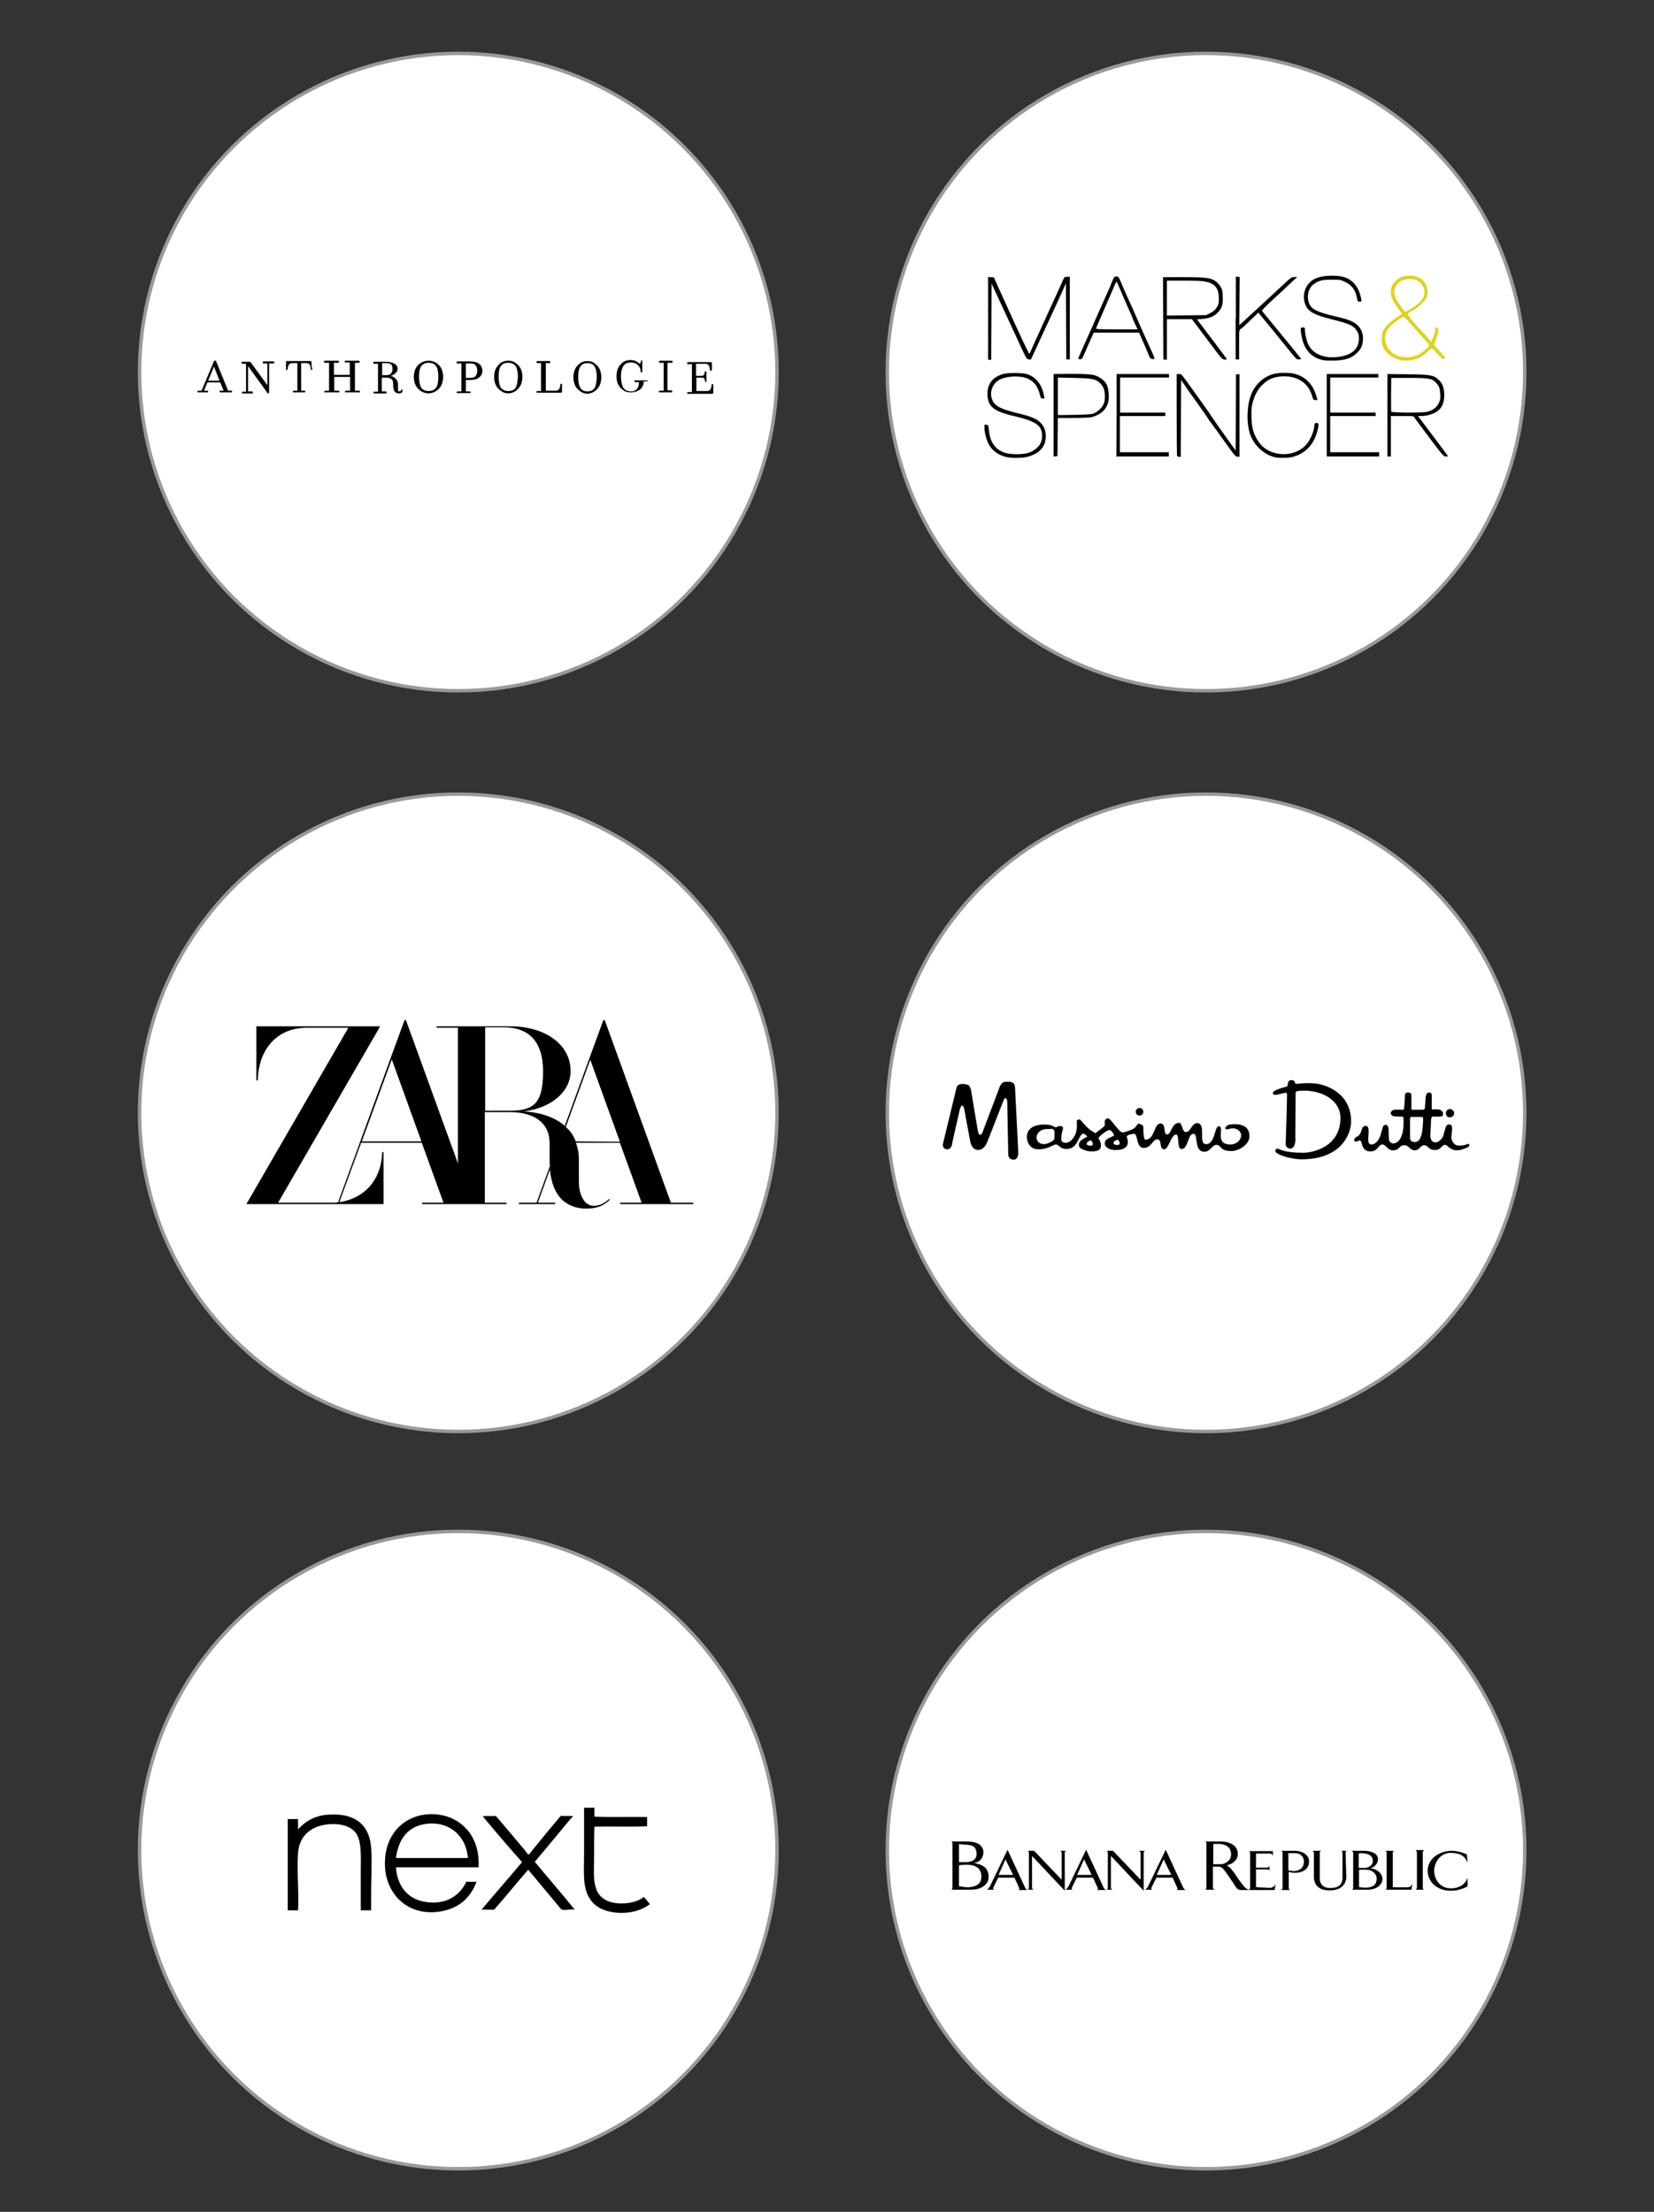 <?xml version="1.0" encoding="utf-8"?>
<!-- Generator: Adobe Illustrator 26.1.0, SVG Export Plug-In . SVG Version: 6.00 Build 0)  -->
<svg version="1.1" id="katman_1" xmlns="http://www.w3.org/2000/svg" xmlns:xlink="http://www.w3.org/1999/xlink" x="0px" y="0px"
	 viewBox="0 0 480 642" style="enable-background:new 0 0 480 642;" xml:space="preserve">
<rect x="0" y="0" width="480" height="642" fill="#333333" stroke="none"/>
<style type="text/css">
	.st0{fill:#FFFFFF;stroke:#999999;stroke-miterlimit:10;}
	.st1{fill-rule:evenodd;clip-rule:evenodd;}
	.st2{fill:#DFD21D;}
</style>
<circle class="st0" cx="133" cy="323" r="92.5"/>
<circle class="st0" cx="350" cy="323" r="92.5"/>
<circle class="st0" cx="133" cy="537" r="92.5"/>
<circle class="st0" cx="350" cy="537" r="92.5"/>
<circle class="st0" cx="133" cy="108" r="92.5"/>
<circle class="st0" cx="350" cy="108" r="92.5"/>
<path id="path815" d="M194.7,349.1l-19.2-53l0,0h-0.4l-4,10.9l-7.2,19.8l0,0c-2.5-2.2-6-3.6-10.5-4.1l-1.4-0.1l1.3-0.2
	c7.3-1.3,12.3-5.9,12.3-11.5c0-7.6-7.2-13-17.5-13h-21.4v0.4h6.2v39.4l-15.1-41.6l0,0h-0.4l-4,10.9l-15.3,42H98
	c-0.3,0-0.5,0.1-0.8,0.1c-0.4,0-0.8,0-1.2,0H80.7l29.4-50.8l0.2-0.4H74.4v15.7h0.4c0.1-7.7,4.5-15.3,14.4-15.3h11.9l-29.6,51.2h39.8
	v-15.1h-0.4c-0.1,6.7-3.8,13-12.1,14.5h-0.3l6.3-17.2h17.6l6.3,17.4h-6.2v0.4H147v-0.4h-6.3v-26.3h7.2c7.4,0,11.6,3.3,11.6,9v4.7
	c0,0.5,0,1.3,0.1,1.9l0,0l-3.9,10.7h-5.1v0.4h10.5v-0.4h-5l3.5-9.7c0,0.1,0,0.2,0,0.2l0.1,0.9l0.1,0.6c0.6,3.6,2,6.2,4.1,7.8
	l0.3,0.2c1.6,1.1,3.6,1.7,5.9,1.7c3.1,0,5.1-0.8,6.9-2.6l-0.2-0.2c-1.6,1.4-2.9,2-4.5,2c-2.8,0-4.3-3.4-4.3-6.8v-6.5
	c0-1.6-0.2-3.2-0.8-4.8l-0.1-0.2l0,0h12.8l6.3,17.4H180v0.4h21.2v-0.4H194.7z M105,331.3l8.7-23.8l8.6,23.8
	C122.3,331.3,105,331.3,105,331.3z M140.8,322.4v-24.2h5.5c7.4,0,11.3,4.4,11.3,12.7c0,8.8-2.2,11.5-9.6,11.5
	C148,322.4,140.8,322.4,140.8,322.4z M167.1,331.3L167.1,331.3c-0.6-1.5-1.4-2.8-2.5-3.8l-0.4-0.4l0,0l7.1-19.5l8.6,23.8
	L167.1,331.3L167.1,331.3z"/>
<g>
	<path class="st1" d="M374.4,333.4c-0.5,0-1.3-0.5-1.3-1.3c0,0,0.4-11.4,0.4-14.3c0-0.7-0.2-0.6-0.5-0.6s-2.3,0.6-3,0.6
		c-0.5,0-0.6-0.3-0.6-0.6c0-0.7,2.7-1.5,4-1.8c0.6-0.1-0.1-1.9,1.4-1.9c1.2,0,0.9,1.1,1.3,1.1c0.6,0,2.6-0.4,5.7-0.1
		c2.2,0.2,10.3,2.3,10.3,11c0,3.5-2.7,11-14.4,11c-3.2,0-8-1.5-7.6-2.6c0.1-0.3,0.4-0.7,1-0.4c1.8,0.9,4.9,1.1,7.1,1.1
		c2.8,0,10.8-1.7,10.8-10.1c0-5.8-6.7-8.6-12.5-7.8c0,0-0.5,0.1-0.5,0.6c0,0.2-0.1,10.3-0.1,13C376,330.6,376,333.4,374.4,333.4
		L374.4,333.4z M419.6,323.1c0-0.7,0.6-1.2,1.2-1.2s1.2,0.6,1.2,1.2l0,0c0,0.7-0.6,1.2-1.2,1.2C420.1,324.4,419.6,323.8,419.6,323.1
		z M329.6,322.7c0-0.6,0.5-1.1,1.1-1.1s1.1,0.5,1.1,1.1c0,0.6-0.5,1.1-1.1,1.1S329.6,323.4,329.6,322.7z M273.7,331.8l3.7-15.3
		c0,0,0.2-1.2,0.6-1.5c0.6-0.4,1.4-0.4,1.4-0.4s1.2,0.1,1.7,0.4c0.4,0.3,0.7,1.4,0.7,1.4l1.9,11.4c0,0,0.2,1.6,0.7,1.6
		c0.6,0,0.9-1.2,0.9-1.2l4.7-12.4c0,0,0.3-1,0.8-1.4c0.4-0.4,1-0.4,1-0.4h1.4c0,0,0.6,0.1,1,0.5c0.4,0.5,0.4,1.7,0.4,1.7l0.9,18.2
		c0,0,0.2,2.1-1.3,2.2c-1.6,0-1.6-1.4-1.6-1.4l-0.3-15.7c0,0-0.2-0.8-0.6-0.8c-0.2,0-0.5,0.8-0.5,0.8l-4.7,12c0,0-0.8,2.3-2.7,2.3
		c-1.8-0.1-2.2-2.3-2.2-2.3l-1.8-9.7c0,0-0.2-0.9-0.6-0.9c-0.3,0-0.6,0.9-0.6,0.9l-2.3,10.1c0,0,0,1.7-1.5,1.7
		C273.2,333.4,273.7,331.8,273.7,331.8z"/>
	<path class="st1" d="M410.5,331.5c-0.4,0-1.3-0.2-1.3-1.2s0-4.4,0-5.3s0.3-0.8,0.6-0.8h2.5c0.6,0,0.7,0,0.7,0.7
		c0,0.8-0.2,4.1-0.6,4.8C412.1,330.7,411.6,331.5,410.5,331.5L410.5,331.5z M393,330.9c0-0.8,1-0.9,1.5-1.5c0.8-0.9,0.5-2.6,1.8-2.6
		c1.5,0,0.6,2.9,0.8,4.5c0.1,0.5,0.3,0.9,0.9,0.9c1.1,0,2-1.1,2.5-2.3c0.4-1.1,0.6-2.3,0.9-3c0.2-0.3,0.5-0.4,0.6-0.4
		c1-0.1,1,1.1,1,2.3c0,0.8,0.1,1.6,0.1,2.1c0,0.1,0.3,1,1.2,1c0.6,0,3.3-0.4,3-7.2c0-0.6-0.1-0.5-0.4-0.6c-0.3,0-1.5,0-2.4-0.1
		c-0.3,0-0.9-0.4-0.9-0.9c0-0.4,0.4-0.8,0.7-0.9c0.5-0.2,2.4-0.1,2.6-0.1c0.1,0,0.4,0.1,0.5-0.1c0.2-0.8,0.3-3.2,0.3-4.1
		c0-0.3,0.2-0.8,0.9-0.8c1,0,1,0.6,1,1v3.6c0,0.3,0,0.4,0.2,0.4h3.2c0.2,0,0.5-0.3,0.5-0.4c0-0.2,0.2-2.2,0.2-2.7s0.1-1.9,1-1.9
		s0.8,0.8,0.8,1.1v3.8h1.7c1.1,0,1.6,0.8,1.6,1.2c0,0.8-0.6,0.9-0.8,0.9h-2.3c-0.3,0-0.4,0.9-0.4,1.1c0,0.2-0.2,3.9-0.2,4.4
		c0,1.1,0.5,2,1.5,2s2.2-1.4,2.3-2.1c0.2-0.7,0.4-1.7,0.7-2.4s0.6-0.7,1-0.7s0.9,0.1,0.8,1.5c-0.1,1.5-0.2,1.6-0.2,2.3
		s0.7,2.3,2,2.3c0.4,0,1.2,0.1,2.3-0.3c1-0.3,0.9-0.2,0.9,0.3c0,0.4-1.2,0.9-2.3,1.2c-1,0.3-2.1,0.2-2.7-0.1c-1-0.6-1.3-0.9-1.5-1.1
		c-0.2-0.2-0.4-0.2-0.5-0.2c-1.1,0-1.1,1.5-3,1.5s-1.9-1.4-3.1-1.4c-1.1,0-1.4,1.5-2.7,1.5c-1.5,0-1.6-1.5-3.1-1.5s-1.3,1.5-3.3,1.5
		c-1.5,0-2-1.7-3-1.7c-1.3,0-1.2,2-3.5,2c-2.9,0-2.2-3.2-3.1-3.2c-0.5,0-0.2,0.3-1,0.3C393.1,331.5,393,331.2,393,330.9L393,330.9z
		 M305.5,327.7c0,0,0.4,0.2,0.5,0.6c0,0.3,0,2.1,0,2.1s0,0.7-1.5,1.3c-1.5,0.6-1.9,0.4-2.5,0.2c-0.6-0.1-1.2-1.1-1.2-1.6
		s0.2-1.3,0.8-1.8c0.6-0.5,1-0.6,1.4-0.7c0.4-0.1,1.5-0.1,1.8-0.1C304.9,327.6,305.5,327.7,305.5,327.7L305.5,327.7z M324.4,330.8
		c0,0-1.4,0.3-1.2,1c0,0-0.2,0.4,0.7,0.5c0,0,0.9,0.2,1-0.3c0,0,0.2-0.1-0.2-0.9L324.4,330.8L324.4,330.8z M316.6,331
		c0,0-1.4,0.3-1.2,1c0,0-0.2,0.4,0.7,0.5c0,0,0.9,0.2,1-0.3c0,0,0.2-0.1-0.2-0.9L316.6,331L316.6,331z M337.9,333.6
		c-1.6,0-0.6-2.9-2-2.9c-1.5,0-1.7,2.5-4,2.5c-2.2,0-1.7-4.1-2.7-4.1c-1.3,0.1-2.2,0.4-2.2,0.9s0.3,0.4,0.3,1.5c0,1-0.5,2.3-3.6,2.3
		c-2.3,0-3.1-1.2-3.1-1.9c0-1.7,2.7-1.9,2.7-2.4c0-0.3-0.8-1.5-1.3-1.5c-0.6-0.1-3.2,1.9-3.2,2.3c0,0.4,0.7,0.9,0.7,2.2
		c0,1.6-1.5,1.7-2.9,1.7s-3.5-0.8-3.5-1.7c0-0.3,0-0.7,0.2-1c0.6-0.8,1.4-1.1,1.9-1.4c0.3-0.2,0.3,0,0.3-0.2c0-0.2-0.8-0.8-1-0.8
		c-0.1,0-0.3-0.2-0.6,0.2c-1.1,1.1-1.4,4.2-4.4,4.2c-2,0-2.1-1.3-3.1-1.3c-0.8,0-2.2,1.4-5,1.4c-2.9,0-3.4-2.6-3.4-3.6
		c0-0.8,0.2-3.6,5.2-3.6c2.3,0,2.7,0.8,3.1,0.8c0.2,0,0.4,0,0.5-0.1c0.2-0.2,0.2-0.2,0.4-0.2c0.2,0,0.8-0.1,0.9,0s0.4,0.2,0.4,0.5
		c0,0.4-0.4,1.5-0.4,1.8c0,0.2-0.1,0.6-0.1,1c0,0.3,0,0.6,0,0.6c0,0.2,0.1,0.9,1.3,0.9c1.5,0,2.8-1.9,3.1-3.5c0.2-1,0.1-2.4,0.1-2.6
		s-0.1-0.4,0.2-0.5c0,0,0.4-0.2,0.5-0.2s0.3,0.1,0.4,0.2s0.9,1.1,1.9,2.1c0.8,0.8,1.6,1.2,2.3,1.7c0.1,0.1,2.8-2,2.8-2.2v-1.2
		c0-0.5,0.5-0.9,0.9-0.9c0.9,0,3.2,4.1,4.3,4.1c0.7,0,2.9-0.9,3.2-1.1c0.3-0.1,1.2-1.3,1.2-1.4c0-0.1,1.6,0.1,1.6,0.9s0,3.7,0.6,3.7
		c2.8,0,2.4-4.7,4.4-4.7c1.7,0,0.7,3.2,1.9,3.2c1.2,0,1.3-3.4,3.5-3.4c0.9,0,0.9,2.7,1.9,2.7c1.5,0,1.7-2.6,3.3-2.6
		c2.8,0,0.2,6.1,2.6,6.1c2.7,0,2.4-5.2,3.7-5.2c1.9,0-1.5,5.3,3.4,5.3c2.9,0,4.5-3.6,1.4-4.6c-1.3-0.4-2.3,0.6-2.9,0
		c-0.2-0.2,0.4-0.8,0.7-1c0.2-0.1,0.7-0.3,2-0.3s4.3,0.2,4.3,3.5c0,2.5-3.2,4.3-5.2,4.3c-3.6,0-2.9-1.8-4.4-1.8c-1.3,0-1.7,2-3.5,2
		c-3.1,0-1.7-5.2-3.1-5.2c-1.8,0-1.5,4.4-3.5,4.4c-1.5,0-0.5-4.2-1.6-4.2C339.9,329.3,339.1,333.6,337.9,333.6L337.9,333.6z"/>
</g>
<path d="M67.2,113.4H67c-0.2,0-0.5,0-0.8,0l-3.5-8.6c0-0.1-0.1-0.2-0.3-0.1c-0.1,0-0.2,0-0.3,0.1l-3.6,8.6h-0.1c-0.3,0-0.6,0-0.8,0
	h-0.1c-0.1,0-0.2,0.1-0.2,0.3c0,0.1,0.1,0.2,0.2,0.2l0,0h0.1c0.1,0,0.2,0,0.4,0s0.4,0,0.8,0h0.1c0.4,0,0.6,0,0.8,0
	c0.1,0,0.3,0,0.4,0h0.1c0.1,0,0.2-0.1,0.2-0.2c0-0.2-0.1-0.3-0.2-0.3h-0.1c-0.2,0-0.5,0-0.8,0h-0.1l1-2.4h3.7l1,2.4
	c-0.3,0-0.6,0-0.8,0h-0.2c-0.1,0-0.2,0.1-0.2,0.3c0,0.1,0.1,0.2,0.2,0.2l0,0H64h0.5c0.2,0,0.5,0,0.9,0h0.2c0.4,0,0.7,0,0.9,0H67h0.1
	c0.1,0,0.2-0.1,0.2-0.2l0,0C67.4,113.5,67.4,113.4,67.2,113.4z M60.4,110.5l1.7-4.1l1.6,4.1H60.4z M79.4,104.9L79.4,104.9h-0.6
	c-0.2,0-0.4,0-0.8,0s-0.6,0-0.8,0h-0.5c-0.1,0-0.1,0-0.2,0s-0.1,0-0.2,0.1c0,0-0.1,0.1-0.1,0.2s0.1,0.2,0.2,0.3c0,0,0,0,0.1,0h0.2
	c0.3,0,0.6,0,0.9,0v6.3l-4.6-6.3l0,0c-0.1-0.1-0.2-0.3-0.3-0.4c-0.1-0.1-0.2-0.1-0.3-0.1c0,0-0.1,0-0.3,0c-0.2,0-0.3,0-0.4,0
	c-0.3,0-0.6,0-0.8,0h-0.5h-0.1c-0.1,0-0.2,0.1-0.2,0.2c0,0,0,0,0,0.1c0,0.2,0.1,0.3,0.2,0.3h0.2c0.3,0,0.6,0,0.9,0v8.1
	c-0.3,0-0.7,0-0.9,0h-0.1c-0.1,0-0.2,0.1-0.2,0.2c0,0,0,0,0,0.1s0.1,0.2,0.2,0.2l0,0h0.1H71c0.2,0,0.4,0,0.8,0s0.6,0,0.8,0h0.5h0.1
	c0.1,0,0.2-0.1,0.2-0.2c0,0,0,0,0-0.1s-0.1-0.2-0.2-0.3c0,0,0,0-0.1,0h-0.2c-0.3,0-0.6,0-0.9,0v-7.3l5.5,7.6l0,0
	c0.1,0.2,0.2,0.3,0.4,0.3c0.1,0,0.2-0.1,0.2-0.4v-8.3c0.4,0,0.7,0,1,0h0.3c0.2,0,0.2-0.1,0.2-0.3c0-0.1,0-0.1-0.1-0.2
	S79.4,104.9,79.4,104.9L79.4,104.9z M90.4,106c0-0.2,0-0.3,0-0.5v-0.4c0-0.2-0.1-0.3-0.2-0.3c0,0-0.1,0-0.3,0c-0.3,0-0.4,0-0.5,0H87
	h-0.6H84c-0.1,0-0.3,0-0.5,0s-0.3,0-0.3,0c-0.1,0-0.2,0.1-0.2,0.3v0.4c0,0.1,0,0.3,0,0.6c0,0.3,0,0.5,0,0.7s0,0.3,0,0.4
	s0.1,0.2,0.2,0.2s0.3-0.1,0.3-0.2c0-0.5,0.1-0.9,0.3-1.3c0.2-0.3,0.6-0.5,1-0.5h1.5v8c-0.3,0-0.6,0-0.9,0h-0.2
	c-0.1,0-0.2,0.1-0.2,0.3c0,0.1,0.1,0.2,0.2,0.2l0,0h0.1h0.5c0.2,0,0.5,0,0.9,0h0.2c0.4,0,0.7,0,0.9,0h0.5h0.1c0.1,0,0.2-0.1,0.2-0.2
	l0,0c0-0.2-0.1-0.3-0.2-0.3h-0.1c-0.3,0-0.6,0-0.9,0v-8h1.5c0.4,0,0.7,0.1,1,0.5c0.2,0.4,0.3,0.9,0.3,1.3c0,0.1,0.1,0.2,0.2,0.2
	c0.2,0,0.2-0.1,0.2-0.2c0,0,0-0.1,0-0.4C90.4,106.5,90.4,106.2,90.4,106L90.4,106z M103.9,105.3h0.2c0.2,0,0.3-0.1,0.3-0.3
	c0-0.1,0-0.1-0.1-0.2c0,0-0.1-0.1-0.2-0.1s-0.1,0-0.2,0h-0.6c-0.2,0-0.6,0-1,0h-0.2c-0.5,0-0.8,0-1,0h-0.6c-0.1,0-0.1,0-0.2,0
	c-0.2,0-0.3,0.1-0.3,0.2s0.1,0.2,0.2,0.3c0,0,0,0,0.1,0h0.2c0.3,0,0.6,0,1,0v3.6h-4.6v-3.5c0.4,0,0.7,0,1,0h0.2
	c0.1,0,0.2-0.1,0.3-0.2c0,0,0,0,0-0.1s0-0.1-0.1-0.2c0,0-0.1-0.1-0.2-0.1s-0.1,0-0.2,0h-0.6c-0.2,0-0.6,0-1,0h-0.2c-0.5,0-0.8,0-1,0
	h-0.6c-0.1,0-0.1,0-0.2,0s-0.1,0-0.2,0.1c-0.1,0-0.1,0.1-0.1,0.2s0.1,0.2,0.2,0.3c0,0,0,0,0.1,0h0.2c0.3,0,0.6,0,1,0v8.1
	c-0.4,0-0.7,0-1,0h-0.1c-0.1,0-0.2,0.1-0.3,0.2c0,0,0,0,0,0.1c0,0.2,0.1,0.2,0.3,0.2c0.1,0,0.1,0,0.2,0h0.6c0.2,0,0.6,0,1,0h0.2
	c0.5,0,0.8,0,1,0H98c0.1,0,0.1,0,0.2,0c0.2,0,0.3-0.1,0.3-0.2s-0.1-0.2-0.2-0.3c0,0,0,0-0.1,0H98c-0.3,0-0.6,0-1,0v-4h4.6v4
	c-0.4,0-0.7,0-1,0h-0.2c-0.1,0-0.2,0.1-0.3,0.2c0,0,0,0,0,0.1c0,0.2,0.1,0.2,0.3,0.2c0.1,0,0.1,0,0.2,0h0.6c0.2,0,0.6,0,1,0h0.2
	c0.5,0,0.8,0,1,0h0.6c0.1,0,0.1,0,0.2,0c0.2,0,0.3-0.1,0.3-0.2s-0.1-0.2-0.2-0.3c0,0,0,0-0.1,0H104c-0.3,0-0.6,0-1,0v-8.1
	C103.3,105.3,103.6,105.3,103.9,105.3z M116.7,113c-0.2,0-0.3,0.1-0.3,0.2c0,0.3-0.2,0.4-0.5,0.4s-0.4-0.2-0.4-0.5
	c0-0.1,0-0.3,0-0.5c0-0.4,0-0.8,0-1.1c0-0.6-0.2-1.1-0.6-1.5c-0.4-0.5-1-0.8-1.6-0.9c0.5-0.1,1-0.3,1.4-0.7c0.2-0.2,0.4-0.4,0.5-0.6
	s0.2-0.5,0.2-0.7c0-0.6-0.3-1.2-0.9-1.5c-0.6-0.4-1.5-0.6-2.6-0.6H111h-0.8c-0.4,0-0.8,0-1,0h-0.5h-0.1c-0.1,0-0.1,0-0.2,0.1
	c0,0-0.1,0.1-0.1,0.2s0.1,0.2,0.2,0.3h0.1h0.2c0.3,0,0.6,0,0.9,0v8.1c-0.3,0-0.7,0-0.9,0h-0.2c-0.1,0-0.2,0.1-0.2,0.2v0.1
	c0,0.2,0.1,0.2,0.2,0.2h0.1h0.5c0.2,0,0.5,0,1,0h0.2c0.4,0,0.8,0,1,0h0.5h0.1c0.1,0,0.2-0.1,0.2-0.2c0,0,0,0,0-0.1s-0.1-0.2-0.2-0.3
	c0,0,0,0-0.1,0h-0.2c-0.3,0-0.6,0-0.9,0v-4h1.3c0.7,0,1.3,0.2,1.6,0.5c0.3,0.3,0.4,0.8,0.4,1.5c0,0.9,0.1,1.6,0.4,2s0.7,0.6,1.3,0.6
	c0.3,0,0.5-0.1,0.7-0.2s0.3-0.3,0.3-0.6c0-0.1,0-0.1-0.1-0.2C116.8,113,116.8,113,116.7,113z M111.9,108.9h-1v-3.5h1
	c0.8,0,1.3,0.1,1.6,0.4c0.3,0.2,0.4,0.7,0.4,1.3c0,0.5-0.1,1-0.5,1.4C113.1,108.8,112.6,108.9,111.9,108.9z M127.4,106
	c-1.6-1.7-4.2-1.7-5.9-0.2c-0.1,0.1-0.1,0.1-0.2,0.2c-0.4,0.4-0.7,0.9-0.9,1.5c-0.2,0.6-0.3,1.3-0.3,1.9c0,0.7,0.1,1.3,0.3,1.9
	c0.2,0.6,0.5,1.1,0.9,1.5s0.8,0.8,1.4,1c1.1,0.5,2.2,0.5,3.3,0c0.5-0.2,1-0.6,1.4-1s0.7-0.9,0.9-1.5s0.3-1.3,0.3-1.9
	c0-0.7-0.1-1.3-0.3-1.9S127.8,106.4,127.4,106L127.4,106z M126.5,112.6c-0.5,0.6-1.2,0.9-2.1,0.9s-1.7-0.3-2.1-0.9s-0.7-1.7-0.7-3.2
	s0.2-2.6,0.7-3.2s1.2-0.9,2.1-0.9s1.7,0.3,2.1,0.9c0.5,0.6,0.7,1.7,0.7,3.2S127,112,126.5,112.6L126.5,112.6z M139,105.6
	c-0.6-0.5-1.5-0.7-2.7-0.7c-0.3,0-0.7,0-1.2,0c-0.2,0-0.4,0-0.7,0c-0.4,0-0.8,0-1,0h-0.5h-0.1c-0.1,0-0.1,0-0.2,0.1
	c-0.1,0-0.1,0.1-0.1,0.2s0,0.2,0.2,0.3h0.1h0.2c0.3,0,0.6,0,0.9,0v8.1c-0.4,0-0.7,0-0.9,0h-0.2c-0.1,0-0.2,0.1-0.3,0.2v0.1
	c0,0.2,0.1,0.2,0.3,0.2h0.1h0.5c0.2,0,0.6,0,1,0h0.2c0.4,0,0.8,0,1,0h0.6h0.1c0.2,0,0.3-0.1,0.3-0.2s0-0.2-0.2-0.3h-0.1h-0.2
	c-0.3,0-0.6,0-0.9,0v-3.3h1.1c1.2,0,2.1-0.2,2.7-0.7c0.6-0.4,1-1.2,1-1.9C140,106.7,139.6,106,139,105.6L139,105.6z M138,109.2
	c-0.3,0.3-0.9,0.5-1.7,0.5h-1.1v-4.2h1.1c0.8,0,1.4,0.1,1.7,0.5s0.5,0.8,0.5,1.6C138.5,108.3,138.3,108.8,138,109.2z M150.4,106
	c-0.4-0.4-0.8-0.7-1.3-1c-1-0.4-2.2-0.4-3.2,0c-0.5,0.2-1,0.6-1.3,1c-0.4,0.4-0.7,0.9-0.9,1.5s-0.3,1.3-0.3,1.9
	c0,0.7,0.1,1.3,0.3,1.9s0.5,1.1,0.9,1.5s0.8,0.7,1.3,1c1,0.5,2.2,0.5,3.2,0c0.5-0.2,1-0.6,1.3-1c0.4-0.4,0.7-0.9,0.9-1.5
	s0.3-1.3,0.3-1.9c0-0.7-0.1-1.3-0.3-1.9S150.8,106.4,150.4,106L150.4,106z M149.6,112.6c-0.4,0.6-1.1,0.9-2.1,0.9
	c-0.9,0-1.6-0.3-2.1-0.9c-0.4-0.6-0.7-1.7-0.7-3.2s0.2-2.6,0.7-3.2c0.4-0.6,1.1-0.9,2.1-0.9c0.9,0,1.6,0.3,2.1,0.9
	c0.4,0.6,0.7,1.7,0.7,3.2C150.2,110.9,150,112,149.6,112.6L149.6,112.6z M162.9,111.4c-0.2,0-0.3,0.1-0.3,0.2c0,0.5-0.1,0.9-0.3,1.3
	c-0.2,0.3-0.6,0.5-1,0.5h-2.9v-8c0.3,0,0.7,0,0.9,0h0.2c0.2,0,0.2-0.1,0.2-0.3c0-0.1,0-0.1-0.1-0.2c0,0-0.1-0.1-0.2-0.1h-0.1h-0.5
	c-0.2,0-0.5,0-1,0h-0.2c-0.4,0-0.8,0-1,0h-0.5H156c-0.1,0-0.1,0-0.2,0.1c0,0-0.1,0.1-0.1,0.2c0,0.2,0.1,0.3,0.2,0.3h0.2
	c0.3,0,0.6,0,0.9,0v8.1c-0.3,0-0.7,0-0.9,0h-0.2c-0.1,0-0.2,0.1-0.2,0.2c0,0,0,0,0,0.1s0.1,0.2,0.2,0.2c0,0,0,0,0.1,0h0.1h0.5
	c0.2,0,0.5,0,1,0h1.3c1.3,0,2.3,0,3,0c0.1,0,0.3,0,0.6,0h0.3c0.1,0,0.1,0,0.2-0.1c0,0,0.1-0.1,0.1-0.2v-0.4c0-0.1,0-0.3,0-0.6
	s0-0.5,0-0.7s0-0.3,0-0.4C163.2,111.5,163.1,111.4,162.9,111.4L162.9,111.4z M173.3,106.1c-0.4-0.4-0.8-0.7-1.3-1
	c-1-0.4-2.1-0.4-3.1,0c-0.5,0.2-0.9,0.6-1.3,1c-0.4,0.4-0.7,0.9-0.9,1.5s-0.3,1.3-0.3,1.9s0.1,1.3,0.3,1.9s0.5,1.1,0.9,1.5
	s0.8,0.7,1.3,1c1,0.5,2.1,0.5,3.1,0c0.5-0.2,0.9-0.6,1.3-1c0.4-0.4,0.7-0.9,0.9-1.5s0.3-1.3,0.3-1.9s-0.1-1.3-0.3-1.9
	S173.7,106.5,173.3,106.1z M172.5,112.7c-0.4,0.6-1.1,0.9-2,0.9s-1.6-0.3-2-0.9s-0.7-1.7-0.7-3.2s0.2-2.6,0.7-3.2
	c0.4-0.6,1.1-0.9,2-0.9s1.6,0.3,2,0.9s0.7,1.7,0.7,3.2C173.1,111,172.9,112.1,172.5,112.7z M187.5,110.4h-0.1h-0.5
	c-0.2,0-0.5,0-0.9,0h-0.2c-0.4,0-0.7,0-0.9,0h-0.5h-0.1c-0.2,0-0.2,0.1-0.2,0.3c0,0.1,0.1,0.2,0.2,0.2l0,0h0.2c0.3,0,0.6,0,0.9,0
	v0.2c0,0.3,0,0.6-0.1,0.9s-0.2,0.6-0.4,0.8c-0.2,0.3-0.4,0.4-0.7,0.6s-0.7,0.2-1.1,0.2c-0.4,0-0.8-0.1-1.2-0.2
	c-0.3-0.1-0.6-0.4-0.9-0.7c-0.5-0.7-0.7-1.7-0.8-3.3c0-1.5,0.3-2.6,0.8-3.3c0.2-0.3,0.5-0.5,0.9-0.7c0.4-0.1,0.8-0.2,1.2-0.2
	s0.7,0.1,1.1,0.2c0.3,0.1,0.7,0.3,0.9,0.6c0.3,0.2,0.5,0.5,0.6,0.8c0.2,0.3,0.2,0.7,0.2,1c0,0.1,0,0.1,0,0.2c0,0,0.1,0.1,0.2,0.1
	c0.1,0,0.1,0,0.2-0.1c0,0,0.1-0.1,0.1-0.2v-2.9c0-0.1,0-0.1,0-0.2c-0.1,0-0.1-0.1-0.2-0.1c-0.1,0-0.1,0-0.2,0.1c0,0,0,0.1,0,0.2
	s0,0.3-0.1,0.4s-0.1,0.2-0.2,0.3c-0.4-0.3-0.8-0.6-1.2-0.8c-0.5-0.2-1-0.3-1.5-0.3c-0.6,0-1.1,0.1-1.6,0.3c-0.5,0.2-1,0.6-1.3,1
	c-0.4,0.4-0.7,0.9-0.9,1.5s-0.3,1.2-0.3,1.9c0,0.7,0.1,1.3,0.3,1.9s0.5,1.1,0.9,1.5s0.8,0.7,1.3,1c0.5,0.2,1.1,0.3,1.6,0.3
	c1.1,0,2-0.3,2.7-0.8c0.7-0.6,1.1-1.4,1.1-2.3v-0.1c0.3,0,0.6,0,0.9,0h0.2c0.1,0,0.2-0.1,0.2-0.2l0,0
	C187.8,110.5,187.7,110.4,187.5,110.4L187.5,110.4z M194.8,105.3h0.2c0.1,0,0.2-0.1,0.2-0.2V105c0-0.1,0-0.1-0.1-0.2
	c0,0-0.1-0.1-0.2-0.1h-0.1h-0.5c-0.2,0-0.5,0-1,0h-0.2c-0.4,0-0.8,0-1,0h-0.5h-0.1c-0.1,0-0.1,0-0.2,0.1c0,0-0.1,0.1-0.1,0.2
	s0.1,0.2,0.2,0.3h0.1h0.2c0.3,0,0.6,0,0.9,0v8.1c-0.3,0-0.7,0-0.9,0h-0.3c-0.1,0-0.2,0.1-0.2,0.2c0,0,0,0,0,0.1s0.1,0.2,0.2,0.2
	c0,0,0,0,0.1,0h0.1h0.5c0.2,0,0.5,0,1,0h0.2c0.4,0,0.8,0,1,0h0.5h0.1c0.1,0,0.2-0.1,0.2-0.2c0,0,0,0,0-0.1s-0.1-0.2-0.2-0.3
	c0,0,0,0-0.1,0h-0.2c-0.3,0-0.6,0-0.9,0v-8C194.2,105.3,194.5,105.3,194.8,105.3L194.8,105.3z M206.8,111.5c-0.2,0-0.3,0.1-0.3,0.2
	c0,0.5-0.1,0.9-0.3,1.3c-0.2,0.3-0.6,0.5-1,0.5h-3.1v-3.9h1.6c0.6,0,0.9,0.4,0.9,1.1c0,0.1,0.1,0.2,0.2,0.2c0.1,0,0.2-0.1,0.2-0.2
	c0,0,0,0,0-0.1v-0.1c0-0.3,0-0.7,0-1.2s0-0.9,0-1.2V108c0-0.1-0.1-0.2-0.2-0.2c0,0,0,0-0.1,0c-0.2,0-0.2,0.1-0.2,0.2
	c0,0.7-0.3,1.1-0.9,1.1H202v-3.5h2.7c0.4,0,0.8,0.1,1,0.5s0.4,0.9,0.3,1.3c0,0.1,0.1,0.2,0.3,0.2s0.3-0.1,0.3-0.2c0,0,0-0.1,0-0.4
	c0-0.4,0-0.7,0-0.8s0-0.3,0-0.5v-0.4c0-0.1-0.1-0.2-0.2-0.2c0,0,0,0-0.1,0c0,0-0.1,0-0.3,0c-0.3,0-0.5,0-0.6,0h-1.7h-2.4
	c-0.4,0-0.8,0-1,0h-0.5h-0.1c-0.1,0-0.1,0-0.2,0.1c-0.1,0-0.1,0.1-0.1,0.2s0,0.2,0.2,0.3h0.1h0.2c0.3,0,0.6,0,0.9,0v8.1
	c-0.4,0-0.7,0-0.9,0h-0.2c-0.1,0-0.2,0.1-0.3,0.2v0.1c0,0.2,0.1,0.2,0.3,0.2h0.1h0.5c0.2,0,0.6,0,1,0h2.3h2.2c0.1,0,0.3,0,0.6,0
	c0.2,0,0.3,0,0.3,0c0.1,0,0.1,0,0.2-0.1c0,0,0.1-0.1,0.1-0.2v-0.7c0-0.1,0-0.3,0-0.6c0-0.3,0-0.5,0-0.7s0-0.3,0-0.4
	C207,111.5,207,111.5,206.8,111.5L206.8,111.5z"/>
<path d="M364.5,547.7L364.5,547.7v-5.1h3.1c0.2,0,0.3,0,0.5,0.1s0.2,0.2,0.3,0.3v-1.5c-0.1,0.1-0.1,0.3-0.2,0.4
	c-0.1,0.1-0.4,0.2-0.6,0.2h-3.1V538h3.9c0.3,0,0.4,0,0.6,0.1c0.2,0.1,0.3,0.4,0.4,0.6v-1.4h-7.1c0.2,0,0.3,0.1,0.4,0.2
	c0.1,0.1,0.1,0.4,0.1,0.7v9.7c0,0.3-0.2,0.5-0.4,0.7h7.5l0.3-1.8c-0.1,0.3-0.3,0.6-0.6,0.8c-0.3,0.2-0.5,0.3-1,0.4
	C368.5,547.9,364.9,547.9,364.5,547.7 M390.7,544.7c0,0.3,0.1,3.9-4.6,4c-3.6,0.1-4.8-1.8-4.8-4V538c0-0.2,0-0.3-0.1-0.5
	s-0.3-0.2-0.3-0.3h2.5c-0.1,0.1-0.2,0.1-0.3,0.3c-0.1,0.1-0.1,0.3-0.1,0.4v7.3c0,1.6,1,2.9,3.2,2.8c2.5,0,3.4-1.3,3.4-2.9v-7.2
	c0-0.4,0-0.4-0.1-0.5s-0.2-0.2-0.3-0.2h1.7c-0.2,0.1-0.2,0-0.3,0.2c-0.1,0.1-0.1,0.2-0.1,0.5L390.7,544.7 M402.1,548.5h7.5l0.3-1.7
	c-0.2,0.3-0.3,0.5-0.5,0.7c-0.3,0.2-0.6,0.3-1,0.3h-4.2v-9.9c0-0.2,0-0.4,0.1-0.5c0.1-0.1,0.2-0.2,0.3-0.2H402c0,0,0.2,0,0.3,0.2
	c0.1,0.1,0.1,0.3,0.1,0.5v9.9C402.4,548.1,402.4,548.3,402.1,548.5 M412.9,547.8c0,0.2,0,0.3,0.1,0.5c0.1,0.1,0.2,0.2,0.3,0.2h-2.5
	c0,0,0.2-0.1,0.3-0.3c0.1-0.1,0.1-0.3,0.1-0.5v-9.8c0-0.2,0-0.5-0.1-0.6c-0.1-0.1-0.2-0.2-0.3-0.3h2.5c-0.1,0.1-0.2,0.2-0.3,0.3
	c-0.1,0.2-0.1,0.4-0.1,0.5V547.8 M425.9,540.7c-0.7-1.9-2-2.8-4.7-2.9c-3-0.1-4.9,2.5-5,5.1c0,2.7,1.8,5.3,5,5.2
	c2.3,0,4.1-1.2,4.7-3.1v2.5c-1.1,0.7-2.9,1.3-4.9,1.3c-4,0-6.7-2.6-6.7-5.9c0.1-3.3,3.2-5.6,6.9-5.7c1.7,0,3.9,0.7,4.5,1.1
	L425.9,540.7 M276.3,548.3c0,0,0.1-0.1,0.1-0.4v-12.8c0-0.1,0-0.3-0.1-0.4s-0.2-0.1-0.2-0.2h4.1c1.7,0,3.5,0.2,4.4,1.2
	c0.4,0.4,0.8,1.1,0.8,1.9c0,0.8-0.3,1.7-0.9,2.3c-0.5,0.5-1.3,0.8-2,0.9c1.1,0,2.8,0.6,3.6,1.5c0.5,0.6,0.8,1.5,0.8,2.3
	c0,0.9-0.2,1.8-0.9,2.4c-0.9,1-2.5,1.5-4.2,1.5h-5.7C276.2,548.5,276.2,548.5,276.3,548.3L276.3,548.3z M278.3,535.3v5.2h1.9
	c1,0,2-0.2,2.6-0.8c0.5-0.5,0.7-1.3,0.6-1.9c-0.1-0.8-0.3-1.3-0.7-1.7c-0.7-0.6-1.9-0.7-3.2-0.7
	C279.1,535.3,278.7,535.3,278.3,535.3z M278.3,541.4v6.1c0,0,1.4,0.2,2.2,0.3c1.7,0,3-0.4,3.7-1.2c0.5-0.6,0.6-1.3,0.6-2.1
	c0-0.7-0.2-1.3-0.6-1.9c-0.6-0.8-1.8-1.3-3-1.3C280.8,541.2,279,541.3,278.3,541.4 M355.2,542.7c-0.2-0.2-0.4-0.4-0.6-0.6
	c-0.4-0.2-0.8-0.3-1.2-0.3H352v5.7c0,0.3,0,0.5,0.1,0.7c0.1,0.1,0.2,0.2,0.4,0.3h-2.8c0,0,0.3-0.1,0.3-0.2c0.1-0.2,0.1-0.3,0.1-0.7
	v-12.4c0-0.2,0-0.4-0.1-0.5s-0.2-0.2-0.3-0.2h4.7c1.4,0,3.4,0.5,4.3,1.8c0.3,0.4,0.5,1.1,0.5,1.7c0,0.7-0.1,1.3-0.5,1.8
	c-0.9,1.3-2.6,1.6-2.7,1.6c0.1,0.1,1.1,0.4,2.9,3.3c0.9,1.3,2.2,3.1,2.7,3.4c0.4,0.2,0.4,0.3,0.9,0.5h-2.3c-0.4,0-0.8-0.1-1-0.3
	c-0.2-0.1-0.3-0.3-0.5-0.5C358.3,547.1,355.5,543,355.2,542.7z M352.1,541.1h2.1c1.2,0,2.1-0.7,2.6-1.3c0.6-0.8,0.6-2.2,0.1-3.1
	c-0.6-1.1-2.1-1.5-3.3-1.5h-1.5L352.1,541.1 M372.2,548v-10.2c0-0.1,0-0.3-0.1-0.4c-0.1-0.1-0.2-0.1-0.3-0.2h3.9
	c2.1,0,4.2,1.1,4.2,3.1c0,2.3-2,3.3-4,3.3c-0.8,0-1.4-0.1-1.9-0.3v4.7c0,0.3,0.2,0.5,0.4,0.6h-2.6C372,548.4,372.2,548.3,372.2,548
	L372.2,548z M378.4,540.4c0-1.6-1.1-2.5-2.5-2.5h-2v5c0.4,0.1,0.9,0.1,1.4,0.2C377.2,543.1,378.4,542.1,378.4,540.4 M392.7,548
	v-10.1c0-0.2,0-0.3-0.1-0.4s-0.2-0.2-0.4-0.3h3.5c2,0,4.2,0.6,4.2,2.5c0,1.3-1.2,2.4-2.3,2.6c1.4,0,3.5,1.1,3.6,3
	c0,1.9-1.9,3.2-4.2,3.2h-4.7C392.5,548.5,392.7,548.2,392.7,548L392.7,548z M395.8,542.2c1.4,0,2.7-0.8,2.6-2.2
	c-0.1-1.6-1.5-2-3.2-2.1c-0.3,0-0.6,0-0.9,0.1v4.2C394.5,542.1,395.6,542.2,395.8,542.2L395.8,542.2z M394.4,542.7v5
	c0,0,0.9,0.2,1.6,0.2c2.4,0.1,3.6-0.9,3.5-2.7c0-1.4-1.4-2.5-2.9-2.5C395.8,542.7,395.1,542.7,394.4,542.7 M322.4,538.7v9.1
	c0,0.2,0,0.3,0.1,0.4s0.2,0.3,0.4,0.3h-1.8c0.1,0,0.3-0.1,0.3-0.3c0-0.1,0.1-0.2,0.1-0.3v-10c0-0.3-0.1-0.4-0.1-0.5
	c-0.1-0.1-0.2-0.2-0.3-0.2h1.9l8,8.4v-7.8c0-0.2,0-0.2-0.1-0.3s-0.2-0.2-0.3-0.3h1.7c-0.1,0-0.2,0.1-0.3,0.3
	c-0.1,0.1-0.1,0.2-0.1,0.3v11L322.4,538.7 M332.3,548.5c0,0,0.2-0.1,0.5-0.4c0.1-0.2,0.2-0.3,0.4-0.6l5.1-10.6l4.9,10.6
	c0.1,0.3,0.2,0.5,0.4,0.7c0.1,0.2,0.3,0.3,0.5,0.4h-2.7c0,0,0.2-0.1,0.3-0.2c0.1-0.3-0.2-0.7-0.3-1l-1.1-2.4h-4.7l-1.3,2.6
	c-0.1,0.2-0.2,0.4-0.2,0.6s0.3,0.3,0.4,0.3H332.3L332.3,548.5z M337.7,539.7l-2,4.5h4.2L337.7,539.7 M286.4,548.5
	c0,0,0.2-0.1,0.5-0.4c0.1-0.2,0.2-0.3,0.4-0.6l5.1-10.6l4.9,10.6c0.1,0.3,0.2,0.5,0.4,0.7c0.1,0.2,0.3,0.3,0.5,0.4h-2.7
	c0.1,0,0.2-0.1,0.3-0.2c0.1-0.3-0.2-0.7-0.3-1l-1.1-2.4h-4.7l-1.3,2.6c-0.1,0.2-0.2,0.4-0.2,0.6s0.4,0.3,0.5,0.3H286.4z
	 M291.8,539.7l-2,4.5h4.2L291.8,539.7 M309.2,548.5c0,0,0.2-0.1,0.5-0.4c0.1-0.2,0.2-0.3,0.4-0.6l5.1-10.6l4.9,10.6
	c0.1,0.3,0.2,0.5,0.4,0.7c0.1,0.2,0.3,0.3,0.5,0.4h-2.7c0.1,0,0.2-0.1,0.3-0.2c0.1-0.3-0.2-0.7-0.3-1l-1.1-2.4h-4.7l-1.3,2.6
	c-0.1,0.2-0.2,0.4-0.2,0.6s0.4,0.3,0.4,0.3H309.2z M314.6,539.7l-2,4.5h4.2L314.6,539.7 M299.5,538.7v9.1c0,0.2,0,0.3,0.1,0.4
	s0.2,0.3,0.4,0.3h-1.8c0.1,0,0.3-0.1,0.3-0.3c0-0.1,0.1-0.2,0.1-0.3v-10c0-0.3-0.1-0.4-0.1-0.5c-0.1-0.1-0.2-0.2-0.3-0.2h1.9l8,8.4
	v-7.8c0-0.2,0-0.2-0.1-0.3s-0.2-0.2-0.3-0.3h1.7c-0.1,0.1-0.2,0.1-0.3,0.2c-0.1,0.1-0.1,0.2-0.1,0.4v11L299.5,538.7"/>
<g id="layer1" transform="translate(-89.07, -575.693)">
	<g id="g20541" transform="matrix(0.559, 0, 0, 0.559, 39.307, 254.059)">
		<path id="path20449" d="M611.1,812.6c-4.3-1.2-7.2-3.4-9-7c-1.1-2.2-2-5.9-2-8.3c0-1.5,0-1.6,1-1.4c1,0.1,1,0.2,1.3,2.7
			c0.6,6.3,3.1,10,8.1,11.8c2.7,1,9,1.1,12.2,0.2c2.3-0.7,4.8-2.4,6-4.2c1.9-2.8,1.8-7.3-0.3-9.7c-1.6-1.8-5.6-3.5-10.6-4.7
			c-12.5-2.8-15.7-5-16.1-11.2c-0.4-5.9,2.5-9.7,8.4-11.3c2.3-0.6,9.3-0.6,11.6,0c4.5,1.2,7.7,4.7,9,9.9c0.7,2.9,0.7,3.1-0.4,2.9
			c-0.9-0.1-1-0.3-1.4-1.9c-1-4.3-3.1-7.1-6.5-8.5c-3.6-1.6-10.7-1.3-14.2,0.5c-3.4,1.7-5.2,5.4-4.5,9.1c0.9,4.2,3.7,6,13.5,8.4
			c7.8,1.9,10.4,3,12.5,5.5c1.8,2,2.4,4.4,2.2,7.6c-0.4,4.9-3.9,8.3-10.1,9.7C619,813.3,613.6,813.3,611.1,812.6z"/>
		<path id="path20447" d="M750.9,812.8c-5.3-1.3-10-5.3-12.4-10.7c-2.6-5.9-2.4-16.4,0.4-22.7c2.1-4.7,6.1-8.3,10.8-9.7
			c2.8-0.9,8.7-1,11.5-0.2c5.4,1.4,9.3,5.3,11,10.9c0.4,1.4,0.8,2.5,0.8,2.6s-0.5,0.1-1.1,0.1c-1,0-1.1-0.2-1.7-2.1
			c-2-6.9-7.7-10.6-15.6-10.2c-4.4,0.3-6.9,1.3-9.8,4c-2.5,2.3-4.1,5-5.3,9c-0.7,2.2-0.8,3.6-0.8,7.2c0,6.3,1.1,10.3,4.2,14.4
			c5.5,7.3,17.9,7.8,24.1,1c2.1-2.3,4-6.5,4.3-9.5c0.2-1.8,0.3-1.9,1.2-1.9c0.9,0,1,0.1,1,1c0,1.6-1,5.2-2.2,7.6
			c-2.2,4.5-6.1,7.7-11.1,9C758.1,813.2,753.1,813.3,750.9,812.8z"/>
		<path id="path20445" d="M636,769.6V791v21.4l1-0.1l1-0.1l0.1-9.9l0.1-9.9h7.9c4.3,0,8.6-0.2,9.5-0.4c2.6-0.6,5.5-2.2,6.7-3.8
			c1.9-2.4,2.5-4.4,2.3-8.1c-0.2-4.8-1.5-6.9-5.4-9.1c-2.2-1.2-5-1.5-14.3-1.5L636,769.6L636,769.6z M638.2,771.4l8.4,0.2
			c9.4,0.2,11.4,0.6,13.5,2.7c1.8,1.8,2.5,3.5,2.5,6.8c0,2.3-0.2,3.2-0.9,4.6c-1,1.9-3.2,3.8-5.3,4.5c-0.8,0.3-4.6,0.5-9.8,0.6
			l-8.4,0.1v-9.7V771.4L638.2,771.4z"/>
		<path id="path20441" d="M668.7,791v-21.4h13.6h13.6v0.9v0.9h-12.7h-12.7v9.1v9.1h11.8H694v0.9v0.9h-11.8h-11.8v9.4v9.4h12.7h12.7
			v1.1v1.1h-13.6h-13.6L668.7,791L668.7,791z"/>
		<path id="path20439" d="M700.1,812.2c-0.1-0.1-0.2-9.8-0.2-21.4v-21.2h1.2c1.4,0,0.5-1.1,10.6,13c3.2,4.4,6.1,8.6,6.5,9.3
			c0.4,0.7,3.3,4.8,6.5,9.3l5.8,8.1l0.1-19.8l0.1-19.8h0.9h0.9v21.4v21.4h-1.1c-1,0-1.5-0.7-6.4-7.5c-2.9-4.1-6.2-8.7-7.3-10.1
			c-1.1-1.4-1.9-2.7-1.9-2.8s-2.7-3.9-5.9-8.4c-3.3-4.5-6.3-8.9-6.8-9.7l-0.9-1.4l-0.1,20l-0.1,20h-0.8
			C700.7,812.4,700.2,812.3,700.1,812.2z"/>
		<path id="path20437" d="M777.8,791v-21.4h13.4h13.4v0.9v0.9h-12.5h-12.5v9.1v9.1h11.8h11.8v0.9v0.9h-11.8h-11.8v9.4v9.4h12.7H805
			v1.1v1.1h-13.6h-13.6V791z"/>
		<path id="path20435" d="M809.3,769.6V791v21.4h0.9h0.9v-10.5v-10.5h5.9c5.9,0,5.9,0,6.4,0.9c0.3,0.5,3.8,5.2,7.8,10.5
			c6.8,9.1,7.3,9.6,8.4,9.6c0.6,0,1.2-0.1,1.2-0.1c0-0.1-3.5-4.8-7.8-10.5l-7.8-10.4h2c2.6,0,6.6-1.3,8.3-2.7c2.2-1.7,3.3-4.4,3.3-8
			c0-3.9-0.8-6.2-2.9-8.1c-2.7-2.5-3.9-2.7-16.1-2.9L809.3,769.6z M811.3,771.6h9.2c10.4,0,12,0.3,14,2.5c1.6,1.7,2,2.6,2.2,5.7
			c0.2,2.5,0.1,3-0.7,4.8c-1.1,2.4-3.2,3.9-6.1,4.6c-2.7,0.6-18.4,0.5-18.6-0.1c-0.1-0.3-0.1-4.3-0.1-9L811.3,771.6z"/>
		<path id="path20431" d="M776,762.4c-6.2-1.3-9.9-5.4-11.2-12.2c-0.8-4.4-0.7-4.8,0.6-4.8c1,0,1.1,0.1,1.1,1.5c0,2,0.9,5.7,1.8,7.5
			c2.5,4.9,8.2,7.2,15.5,6.3c7-0.9,10.7-4.1,10.7-9.6c0-1.6-0.2-2.5-0.9-3.7c-1.7-2.9-3.6-3.8-13.1-6.2c-9.7-2.4-12.7-4.2-14-8.2
			c-1.7-5.2,0.6-10.7,5.2-12.9c4.4-2.1,13.2-2.1,17-0.1c3.7,1.9,6.1,5.6,7,10.6c0.2,1.3,0.2,1.4-0.8,1.4s-1.1-0.1-1.5-2.3
			c-0.8-4-2.7-6.4-6.4-8.1c-2-1-2.5-1-6.7-1c-4.8,0-6.5,0.4-9.1,2.2c-3.6,2.4-4.3,8.8-1.3,12.1c1.5,1.6,4.9,3,10.9,4.4
			c6.6,1.6,7.4,1.8,9.7,2.8c4.2,1.9,6.4,5.3,6.1,9.8c-0.2,2.9-1,4.8-3.3,6.9c-2.7,2.6-5.8,3.6-11.3,3.8
			C779.5,762.7,776.9,762.6,776,762.4z"/>
		<path id="path20429" class="st2" d="M821,718.5c-3.2,0-4.9,0.6-6.9,2.3c-2.4,2.1-3.1,3.8-3,6.7c0.1,2,0.4,2.8,1.7,4.9
			c0.8,1.4,2.1,3.3,2.8,4.2l1.3,1.7l-2.8,1.9c-3.4,2.3-6.1,4.8-7,6.8c-0.9,1.9-0.9,6.5-0.1,8.4c1.5,3.5,4.5,5.8,9.4,7.1
			c0.4,0.1,2,0.1,3.6,0.1c3.8-0.2,6.8-1.5,9.8-4.3c1.2-1.1,2.4-2.1,2.5-2.1c0.2,0,1.5,1.3,3,2.9c2.4,2.6,2.8,2.9,3.5,2.6
			c0.8-0.3,0.8-0.3-0.7-2.1c-0.9-1-2.2-2.5-3.1-3.4c-0.9-0.9-1.5-1.9-1.4-2.2c0.1-0.3,0.6-1.6,1.1-2.9s1-3.1,1-4
			c0-1.4-0.1-1.7-0.7-1.7c-0.6,0-0.8,0.4-1.1,2.2c-0.2,1.2-0.7,2.9-1.1,3.7l-0.7,1.6l-3-3.4c-1.7-1.9-3.1-3.5-3.3-3.6
			c-1-0.8-6.1-7.1-6-7.4c0.1-0.4,1.1-1,3.6-2.4c2-1.1,5.6-4.7,6.2-6.2c0.8-1.9,0.7-4.7-0.2-6.6C828.1,720.3,825,718.5,821,718.5z
			 M820.9,720.3c2.2,0,2.8,0.1,4.4,1.1c2.1,1.3,3.2,3.2,3.2,5.7c0,3.1-2.1,5.7-7.2,8.7c-1.4,0.8-2.6,1.5-2.7,1.5
			c-0.4,0-3.4-4.2-4.5-6.2c-1.5-2.9-1.6-4.9-0.5-7C815.1,721.5,817.3,720.3,820.9,720.3z M817.5,739.8c0.3-0.2,2.4,2,5.4,5.5
			c2.8,3.1,5.7,6.4,6.5,7.3s1.5,1.7,1.6,1.9c0.2,0.5-2.7,3.3-4.5,4.4c-0.8,0.5-2.4,1.2-3.6,1.5c-4.8,1.2-9.1,0.2-12.1-2.8
			c-1.7-1.7-2.6-3.9-2.7-6.4C808,747.1,810.7,743.9,817.5,739.8z"/>
		<path id="path20423" d="M602,740.6v-21.4l1.5,0.1l1.5,0.1l1.6,3.6c2.3,5,6.8,15,8.4,18.5c0.7,1.6,2.9,6.2,4.7,10.2
			c1.9,4,3.5,7.3,3.7,7.3c0.1,0,0.4-0.4,0.5-0.8c0.1-0.4,3.6-8,7.6-16.8s8-17.4,8.7-19.1c1.4-3.2,1.4-3.2,2.8-3.2h1.4v21.5V762h-0.9
			h-0.9l-0.1-19.8l-0.1-19.8l-1.1,2.6c-0.6,1.4-4.7,10.3-9.1,19.8l-8,17.3l-1.1-0.1c-1-0.1-1.2-0.4-3.6-5.5c-1.4-3-3.3-7.1-4.2-9.1
			c-0.9-2-3.9-8.4-6.6-14.2l-4.9-10.6l-0.1,19.8l-0.1,19.8h-0.9H602L602,740.6L602,740.6z"/>
		<path id="path20421" d="M668.6,718.9c-0.8,0-1.1,0.3-1.6,1.2c-0.6,1.3-1.4,3.2-1.5,3.7c-0.1,0.2-1.5,3.5-3.2,7.2
			c-1.7,3.8-3.6,8-4.2,9.4c-0.6,1.4-2.8,6.5-5,11.3s-4.1,9.1-4.2,9.5c-0.2,0.6-0.1,0.7,0.8,0.7c1.2,0,0.7,0.8,4.8-8.6l2.3-5.2h11.8
			h11.8l1.6,3.7c0.9,2,2.2,5.1,2.9,6.8c1.2,2.9,1.3,3.1,2.5,3.2c1.5,0.1,1.7,0.8-3.3-10.2c-2.2-4.8-4.4-9.9-5-11.3
			c-0.6-1.4-2.4-5.6-4.2-9.4c-1.7-3.8-3.2-7.1-3.2-7.2c0-0.2-0.5-1.4-1.1-2.6C669.8,719.2,669.5,718.9,668.6,718.9z M668.7,721.8
			c0.2,0,0.6,0.9,1,1.9c0.4,1,2.1,4.9,3.7,8.6c1.6,3.7,3.3,7.4,3.6,8.3s1.1,2.6,1.6,3.7l1,2.1h-10.9c-8.6,0-10.9-0.1-10.7-0.5
			c0.4-0.9,2.7-6.2,6-13.9c1.9-4.4,3.7-8.5,4-9.2C668.2,722.3,668.5,721.8,668.7,721.8z"/>
		<path id="path20417" d="M692.8,719.3l0.1,21.4l0.1,21.4h0.9h0.9v-10.5v-10.5h6.5h6.5l7.9,10.5c7.6,10.2,7.9,10.5,9.1,10.5
			c0.9,0,1.2-0.1,1-0.5c-0.4-0.6-12.2-16.3-14-18.6l-1.4-1.8l2.9-0.2c3.7-0.3,6.4-1.5,8.3-3.7c1.9-2.2,2.4-4.1,2.2-8.2
			c-0.1-2.8-0.3-3.5-1.2-5c-0.6-1-1.7-2.2-2.5-2.7c-2.6-1.8-5.2-2.1-16.7-2.1L692.8,719.3L692.8,719.3z M694.8,721.1h8.8
			c6.3,0,9.5,0.1,11.3,0.5c5,1.1,6.8,3.4,6.9,8.7c0,2.6-0.1,3.1-1.1,4.7c-0.9,1.4-1.6,2-3.3,2.9l-2.2,1.1l-10.2,0.1l-10.2,0.1v-9.1
			L694.8,721.1L694.8,721.1z"/>
		<path id="path20411" d="M730.6,740.5V719l1,0.1l1,0.1l-0.1,12.5l-0.1,12.5l0.8-0.7c0.5-0.4,2.1-1.9,3.7-3.4
			c1.6-1.5,4.8-4.4,7.1-6.5c2.3-2.1,6.7-6.2,9.8-9.1c5.4-5.1,5.8-5.3,7.2-5.3h1.5l-2.3,2.1c-1.2,1.1-2.7,2.5-3.2,3s-3.6,3.4-7,6.5
			c-4,3.7-6,5.7-5.8,6c0.9,1.1,17.7,21.6,18.9,23.1c0.8,0.9,1.4,1.8,1.4,1.9s-0.5,0.2-1.2,0.2c-1.1,0-1.5-0.3-3.2-2.5
			c-1.1-1.4-5.6-6.9-9.9-12.2l-7.9-9.6l-2.6,2.5c-3.7,3.6-5.9,5.6-6.7,6.1c-0.7,0.5-0.7,0.9-0.7,8.1v7.6h-0.9h-0.9v-21.5
			L730.6,740.5L730.6,740.5z"/>
	</g>
</g>
<g>
	<path d="M169.6,524.7c1,0,2,0,2.9,0c0,0.9,0,1.7,0,2.6c5,0.2,10.2,0,15.3,0.1c0,0.9,0,1.8,0,2.7c-5,0.2-10.2,0-15.3,0.1
		c-0.1,2.9-0.1,6-0.1,9.1c0,3.1-0.3,6.1,0.5,8.6c0.7,2.4,2.5,3.8,4.8,4.3c3,0.7,7.2,0.1,9.1-1.6c0.7,0.6,1.2,1.4,1.8,2.1
		c-2.5,1.9-6.2,2.9-10.3,2.4c-3.8-0.5-6.4-2.1-7.8-5.2s-1-7.5-1-11.9c0-4.4,0-8.7,0-13C169.6,524.7,169.6,524.7,169.6,524.7z"/>
	<path d="M107.7,554.5c-1,0-2,0-3,0c0-3.7,0-7.4,0-11.3c0-4.8,0.4-9.7-2.1-11.9c-2.6-2.4-8.1-2.3-11.4-0.7c-2.6,1.3-4.4,3.5-4.7,7.2
		c-0.4,5.5,0.3,11.1,0,16.7c-1,0-2,0-3,0c0-8.9,0-17.7,0-26.5c1,0,2,0,3,0c0,1,0,2,0,3c2-2.3,4.9-4.1,9-4.3c6.8-0.4,11,2.3,12,8
		c0.5,2.9,0.3,6.3,0.3,9.8C107.7,547.8,107.7,551.2,107.7,554.5z"/>
	<path d="M138.9,542c-8,0-16,0-24,0c0.4,5.3,3.2,9.1,8.3,10c6.1,1.1,10.3-1.8,12.1-5.8c1,0,2,0,3,0c-1.8,4.7-5.1,7.7-10.4,8.6
		c-8.9,1.5-15.2-4.2-16.1-12c-0.3-3,0.1-5.9,1.1-8.3c1.8-4.2,5.7-7.5,11.3-7.9c4.9-0.3,8.7,1.6,11,4.1
		C137.7,533.3,139.1,537,138.9,542z M132.5,532c-1.8-1.7-4.5-2.9-7.9-2.7c-6,0.4-8.9,4.2-9.7,10c7,0,13.9,0,20.9,0
		C135.5,536.2,134.4,533.8,132.5,532z"/>
	<path d="M140.1,527.2c1.1-0.2,2.5,0,3.8-0.1c2.7,3.1,5.5,6.5,8.3,9.8c0.2,0.3,1,1.4,1.2,1.4s1-1.1,1.2-1.4c2.6-3.2,5.4-6.6,8.1-9.8
		c1.2,0,2.3,0,3.5,0c0.1,0.3-0.3,0.5-0.6,0.8c-3.4,4.1-7,8.5-10.4,12.5c3.8,4.6,7.9,9.3,11.6,13.9c-1.1-0.3-2.5,0.3-3.7,0
		c-0.3-0.1-1-1-1.3-1.4c-2.8-3.3-5.8-7-8.5-10.2c-3.4,3.8-6.5,7.8-9.9,11.6c-1.2,0-2.4,0-3.5,0c-0.1-0.2,0.3-0.6,0.6-0.9
		c3.6-4.2,7.4-8.7,11-12.9C147.7,536.2,143.9,531.8,140.1,527.2z"/>
</g>
</svg>
